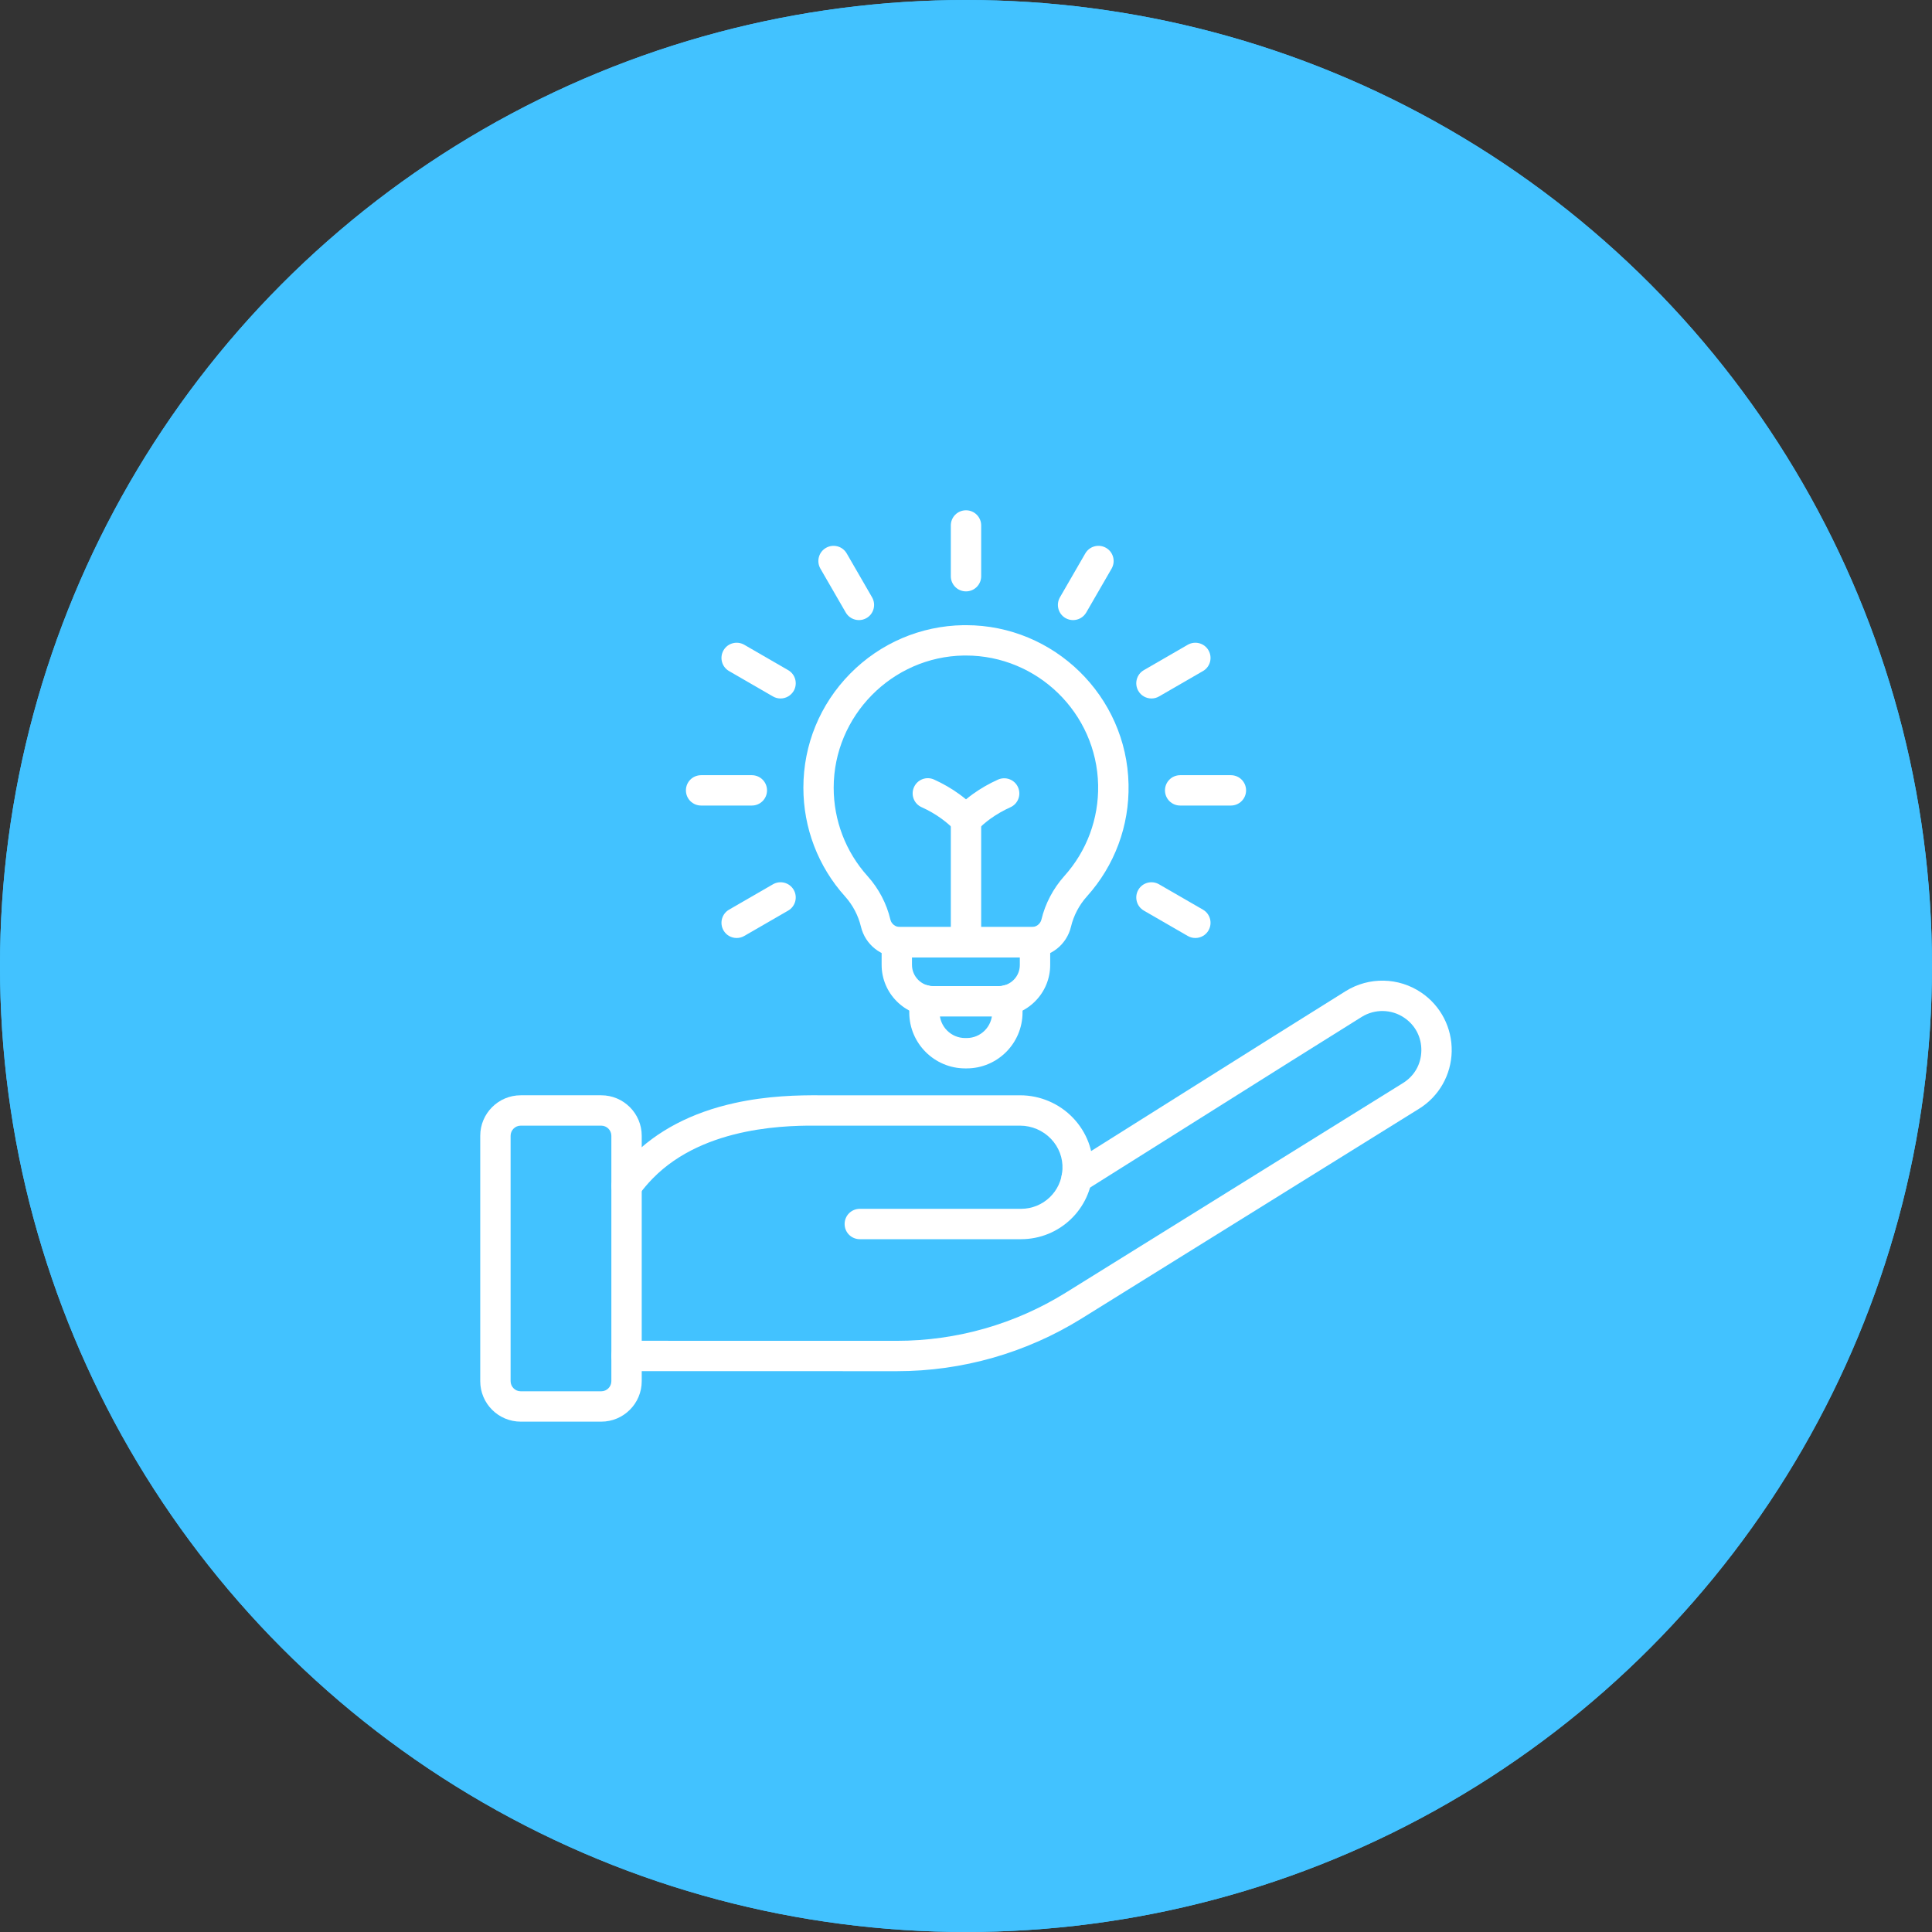 <?xml version="1.0" encoding="UTF-8"?> <svg xmlns="http://www.w3.org/2000/svg" width="121" height="121" viewBox="0 0 121 121" fill="none"><rect x="0" y="0" width="121" height="121" fill="#333333" stroke="none"/><circle cx="60.5" cy="60.5" r="60.5" fill="#42C2FF"></circle><path d="M93.498 77.203L93.498 77.204C93.502 77.804 93.011 78.296 92.41 78.296H28.59C27.984 78.296 27.497 77.809 27.497 77.203V38.186C27.497 36.487 28.878 35.106 30.578 35.106H90.417C92.116 35.106 93.498 36.487 93.498 38.186L93.498 77.203ZM29.682 76.01V76.11H29.782H91.212H91.312V76.01V38.186C91.312 37.694 90.91 37.291 90.417 37.291H30.578C30.085 37.291 29.682 37.694 29.682 38.186V76.01Z" fill="white" stroke="#42C2FF" stroke-width="0.2"></path><path d="M34.761 70.932V71.032H34.861H86.143H86.243V70.932V42.466V42.366H86.143H34.861H34.761V42.466V70.932ZM87.331 73.217H33.669C33.063 73.217 32.576 72.73 32.576 72.124V41.273C32.576 40.667 33.063 40.18 33.669 40.18H87.336C87.942 40.18 88.429 40.667 88.429 41.273V72.124C88.424 72.73 87.937 73.217 87.331 73.217Z" fill="white" stroke="#42C2FF" stroke-width="0.2"></path><path d="M91.501 85.894H29.499C25.604 85.894 22.433 82.724 22.433 78.828C22.433 77.328 23.655 76.105 25.156 76.105H95.849C97.349 76.105 98.567 77.328 98.572 78.823C98.567 82.724 95.396 85.894 91.501 85.894ZM25.156 78.296C24.863 78.296 24.618 78.534 24.618 78.833C24.618 81.522 26.805 83.714 29.499 83.714H91.505C94.195 83.714 96.386 81.527 96.386 78.833C96.386 78.54 96.148 78.296 95.849 78.296H25.156Z" fill="white" stroke="#42C2FF" stroke-width="0.2"></path><path d="M64.819 82.093H56.181C55.575 82.093 55.089 81.606 55.089 81C55.089 80.394 55.575 79.907 56.181 79.907H64.814C65.419 79.907 65.906 80.394 65.906 81C65.906 81.606 65.419 82.093 64.819 82.093Z" fill="white" stroke="#42C2FF" stroke-width="0.2"></path><path d="M76.701 66.594V66.694H76.801H78.808H78.908V66.594V53.931V53.831H78.808H76.801H76.701V53.931V66.594ZM79.996 68.879H75.608C75.002 68.879 74.515 68.392 74.515 67.787V52.739C74.515 52.133 75.002 51.646 75.608 51.646H80.001C80.607 51.646 81.094 52.133 81.094 52.739V67.786C81.089 68.393 80.602 68.879 79.996 68.879Z" fill="white" stroke="#42C2FF" stroke-width="0.2"></path><path d="M68.029 66.594V66.694H68.129H70.151H70.251V66.594V56.525V56.425H70.151H68.129H68.029V56.525V66.594ZM71.344 68.879H66.936C66.33 68.879 65.843 68.392 65.843 67.786V55.332C65.843 54.727 66.33 54.24 66.936 54.24H71.344C71.95 54.24 72.437 54.727 72.437 55.332V67.786C72.437 68.392 71.95 68.879 71.344 68.879Z" fill="white" stroke="#42C2FF" stroke-width="0.2"></path><path d="M59.367 66.594V66.694H59.467H61.489H61.589V66.594V59.119V59.019H61.489H59.467H59.367V59.119V66.594ZM62.682 68.879H58.274C57.668 68.879 57.181 68.392 57.181 67.786V57.927C57.181 57.321 57.668 56.834 58.274 56.834H62.682C63.288 56.834 63.775 57.321 63.775 57.927V67.786C63.775 68.392 63.288 68.879 62.682 68.879Z" fill="white" stroke="#42C2FF" stroke-width="0.2"></path><path d="M50.704 66.595V66.695H50.804H52.827H52.927V66.595V61.715V61.614H52.827H50.804H50.704V61.715V66.595ZM54.02 68.88H49.611C49.006 68.88 48.519 68.393 48.519 67.787V60.522C48.519 59.916 49.006 59.429 49.611 59.429H54.02C54.625 59.429 55.112 59.916 55.112 60.522V67.787C55.112 68.393 54.625 68.88 54.02 68.88Z" fill="white" stroke="#42C2FF" stroke-width="0.2"></path><path d="M42.047 66.594V66.694H42.147H44.17H44.27V66.594V64.308V64.208H44.17H42.147H42.047V64.308V66.594ZM45.362 68.88H40.954C40.349 68.88 39.862 68.393 39.862 67.787V63.116C39.862 62.51 40.349 62.023 40.954 62.023H45.362C45.968 62.023 46.455 62.51 46.455 63.116V67.787C46.455 68.392 45.964 68.88 45.362 68.88Z" fill="white" stroke="#42C2FF" stroke-width="0.2"></path><path d="M40.836 58.945C40.987 59.409 41.415 59.705 41.879 59.705C41.986 59.705 42.096 59.687 42.213 59.655L79.409 47.778C79.409 47.778 79.409 47.778 79.409 47.778C79.988 47.591 80.302 46.976 80.12 46.403C79.933 45.824 79.318 45.51 78.744 45.692L40.836 58.945ZM40.836 58.945C40.654 58.371 40.968 57.757 41.547 57.57C41.547 57.57 41.547 57.57 41.547 57.569L78.744 45.692L40.836 58.945Z" fill="white" stroke="#42C2FF" stroke-width="0.2"></path><path d="M77.436 49.769L77.436 49.769L77.435 49.768C76.902 49.481 76.706 48.817 76.993 48.289L76.993 48.288L77.545 47.265L77.592 47.177L77.504 47.129L76.48 46.578L76.48 46.578C75.948 46.291 75.752 45.626 76.039 45.098L76.039 45.098C76.326 44.565 76.99 44.37 77.518 44.656L77.519 44.656L79.591 45.775L79.591 45.775C79.846 45.911 80.037 46.144 80.119 46.42C80.201 46.698 80.169 46.999 80.032 47.254C80.032 47.254 80.032 47.254 80.032 47.254L78.914 49.327L78.914 49.327C78.719 49.691 78.341 49.9 77.954 49.9C77.78 49.9 77.598 49.859 77.436 49.769Z" fill="white" stroke="#42C2FF" stroke-width="0.2"></path><circle cx="60.5" cy="60.5" r="60.5" fill="#42C2FF"></circle><path d="M56.171 85.877H56.167L39.24 85.873C38.713 85.873 38.289 85.445 38.289 84.922C38.289 84.395 38.713 83.972 39.24 83.972L56.167 83.975H56.171C59.914 83.975 63.574 82.93 66.751 80.957L87.865 67.833C88.582 67.389 89.002 66.653 89.018 65.809C89.034 64.969 88.645 64.213 87.948 63.741C87.152 63.198 86.106 63.179 85.286 63.686C82.759 65.258 79.32 67.425 74.963 70.166C72.824 71.513 70.475 72.991 67.936 74.587C67.492 74.868 66.906 74.734 66.624 74.29C66.343 73.846 66.478 73.26 66.922 72.979C69.461 71.382 71.81 69.905 73.949 68.558C78.306 65.817 81.749 63.65 84.28 62.073C85.738 61.166 87.596 61.202 89.018 62.168C90.238 62.996 90.947 64.375 90.919 65.849C90.888 67.322 90.123 68.669 88.867 69.445L67.754 82.569C64.275 84.732 60.267 85.877 56.171 85.877Z" fill="white"></path><path d="M63.943 77.61H53.849C53.322 77.61 52.898 77.186 52.898 76.659C52.898 76.132 53.322 75.708 53.849 75.708H63.943C65.337 75.708 66.478 74.619 66.541 73.228C66.573 72.523 66.319 71.846 65.824 71.327C65.321 70.8 64.616 70.499 63.887 70.499H51.413C51.409 70.499 51.409 70.499 51.405 70.499C49.615 70.483 44.164 70.436 40.872 73.815C40.563 74.132 40.274 74.472 40.012 74.833C39.703 75.257 39.109 75.352 38.685 75.043C38.261 74.734 38.166 74.14 38.475 73.716C38.792 73.284 39.141 72.868 39.509 72.488C41.133 70.82 43.32 69.675 46.014 69.081C48.062 68.629 49.975 68.586 51.417 68.598H63.895C65.139 68.598 66.347 69.113 67.207 70.016C68.062 70.915 68.506 72.088 68.447 73.316C68.332 75.724 66.355 77.61 63.943 77.61Z" fill="white"></path><path d="M37.655 89.037H32.613C31.214 89.037 30.077 87.901 30.077 86.502V71.132C30.077 69.734 31.214 68.597 32.613 68.597H37.655C39.054 68.597 40.191 69.734 40.191 71.132V86.502C40.191 87.901 39.054 89.037 37.655 89.037ZM32.613 70.499C32.264 70.499 31.979 70.784 31.979 71.132V86.502C31.979 86.851 32.264 87.136 32.613 87.136H37.655C38.004 87.136 38.289 86.851 38.289 86.502V71.132C38.289 70.784 38.004 70.499 37.655 70.499H32.613Z" fill="white"></path><path d="M62.54 63.661H58.448C56.666 63.661 55.216 62.211 55.216 60.429V59.011C55.216 58.484 55.64 58.06 56.166 58.06H64.822C65.349 58.06 65.773 58.484 65.773 59.011V60.429C65.773 61.292 65.436 62.105 64.826 62.715C64.216 63.325 63.404 63.661 62.54 63.661ZM57.117 59.961V60.429C57.117 61.162 57.715 61.76 58.448 61.76H62.54C62.897 61.76 63.23 61.621 63.483 61.372C63.737 61.122 63.871 60.785 63.871 60.433V59.965L57.117 59.961Z" fill="white"></path><path d="M60.54 66.913H60.449C58.519 66.913 56.947 65.341 56.947 63.411V62.639C56.947 62.112 57.371 61.688 57.898 61.688C58.424 61.688 58.848 62.112 58.848 62.639V63.411C58.848 64.295 59.565 65.012 60.449 65.012H60.54C61.423 65.012 62.14 64.295 62.14 63.411V62.639C62.14 62.112 62.564 61.688 63.091 61.688C63.618 61.688 64.041 62.112 64.041 62.639V63.411C64.037 65.345 62.469 66.913 60.54 66.913Z" fill="white"></path><path d="M60.5 59.962C59.973 59.962 59.549 59.538 59.549 59.011V51.354C59.549 50.827 59.973 50.403 60.5 50.403C61.027 50.403 61.45 50.827 61.45 51.354V59.015C61.45 59.538 61.027 59.962 60.5 59.962Z" fill="white"></path><path d="M56.372 59.962C55.196 59.962 54.19 59.17 53.92 58.037C53.754 57.34 53.409 56.682 52.922 56.14C51.238 54.27 50.315 51.854 50.315 49.334C50.315 46.641 51.357 44.105 53.247 42.188C55.136 40.275 57.652 39.197 60.342 39.154H60.5C66.014 39.154 70.566 43.594 70.68 49.12C70.736 51.719 69.809 54.211 68.074 56.14C67.587 56.682 67.242 57.34 67.076 58.037C66.806 59.17 65.796 59.962 64.624 59.962H56.372ZM60.492 41.055C60.449 41.055 60.405 41.055 60.365 41.055C55.869 41.123 52.213 44.838 52.213 49.334C52.213 51.382 52.965 53.347 54.332 54.868C55.033 55.645 55.529 56.591 55.766 57.598C55.83 57.867 56.083 58.061 56.372 58.061H64.616C64.901 58.061 65.154 57.867 65.222 57.598C65.463 56.591 65.959 55.649 66.656 54.868C68.066 53.3 68.819 51.271 68.775 49.16C68.68 44.664 64.976 41.055 60.492 41.055Z" fill="white"></path><path d="M60.5 37.038C59.973 37.038 59.549 36.614 59.549 36.087V32.91C59.549 32.383 59.973 31.959 60.5 31.959C61.027 31.959 61.451 32.383 61.451 32.91V36.087C61.451 36.614 61.027 37.038 60.5 37.038Z" fill="white"></path><path d="M53.793 38.836C53.465 38.836 53.144 38.666 52.969 38.361L51.381 35.612C51.12 35.156 51.274 34.574 51.73 34.313C52.185 34.051 52.767 34.206 53.029 34.661L54.617 37.41C54.879 37.866 54.724 38.448 54.269 38.71C54.118 38.797 53.956 38.836 53.793 38.836Z" fill="white"></path><path d="M48.886 43.745C48.723 43.745 48.561 43.705 48.41 43.618L45.661 42.029C45.206 41.768 45.051 41.186 45.313 40.73C45.574 40.275 46.156 40.12 46.612 40.381L49.361 41.97C49.817 42.231 49.971 42.814 49.71 43.269C49.531 43.574 49.215 43.745 48.886 43.745Z" fill="white"></path><path d="M47.087 50.451H43.91C43.383 50.451 42.959 50.027 42.959 49.5C42.959 48.974 43.383 48.55 43.91 48.55H47.087C47.614 48.55 48.038 48.974 48.038 49.5C48.038 50.027 47.614 50.451 47.087 50.451Z" fill="white"></path><path d="M46.137 58.746C45.808 58.746 45.487 58.576 45.313 58.271C45.051 57.815 45.206 57.233 45.661 56.971L48.41 55.383C48.866 55.121 49.448 55.276 49.71 55.731C49.971 56.187 49.817 56.769 49.361 57.031L46.612 58.619C46.461 58.706 46.295 58.746 46.137 58.746Z" fill="white"></path><path d="M74.864 58.746C74.702 58.746 74.539 58.706 74.389 58.619L71.64 57.031C71.184 56.769 71.03 56.187 71.291 55.731C71.553 55.276 72.135 55.121 72.59 55.383L75.34 56.971C75.795 57.233 75.95 57.815 75.688 58.271C75.514 58.576 75.193 58.746 74.864 58.746Z" fill="white"></path><path d="M77.09 50.451H73.913C73.386 50.451 72.962 50.027 72.962 49.5C72.962 48.974 73.386 48.55 73.913 48.55H77.09C77.617 48.55 78.041 48.974 78.041 49.5C78.041 50.027 77.613 50.451 77.09 50.451Z" fill="white"></path><path d="M72.115 43.745C71.786 43.745 71.465 43.574 71.291 43.269C71.03 42.814 71.184 42.231 71.64 41.97L74.389 40.381C74.844 40.12 75.427 40.275 75.688 40.73C75.95 41.186 75.795 41.768 75.34 42.029L72.59 43.618C72.44 43.705 72.278 43.745 72.115 43.745Z" fill="white"></path><path d="M67.207 38.836C67.044 38.836 66.882 38.797 66.731 38.71C66.276 38.448 66.121 37.866 66.383 37.41L67.971 34.661C68.233 34.206 68.815 34.051 69.271 34.312C69.726 34.574 69.881 35.156 69.619 35.612L68.031 38.361C67.853 38.666 67.536 38.836 67.207 38.836Z" fill="white"></path><path d="M60.501 52.305C60.243 52.305 59.993 52.198 59.815 52.012C59.562 51.746 59.276 51.501 58.967 51.275C58.587 50.998 58.167 50.756 57.72 50.554C57.24 50.34 57.026 49.778 57.244 49.298C57.458 48.819 58.021 48.605 58.5 48.823C59.062 49.077 59.597 49.386 60.081 49.738C60.223 49.841 60.366 49.952 60.501 50.063C60.635 49.952 60.778 49.841 60.92 49.738C61.408 49.386 61.938 49.081 62.501 48.827C62.98 48.613 63.543 48.823 63.757 49.302C63.971 49.782 63.761 50.344 63.281 50.558C62.834 50.76 62.414 51.002 62.033 51.275C61.724 51.497 61.439 51.746 61.182 52.012C61.008 52.198 60.758 52.305 60.501 52.305Z" fill="white"></path></svg> 